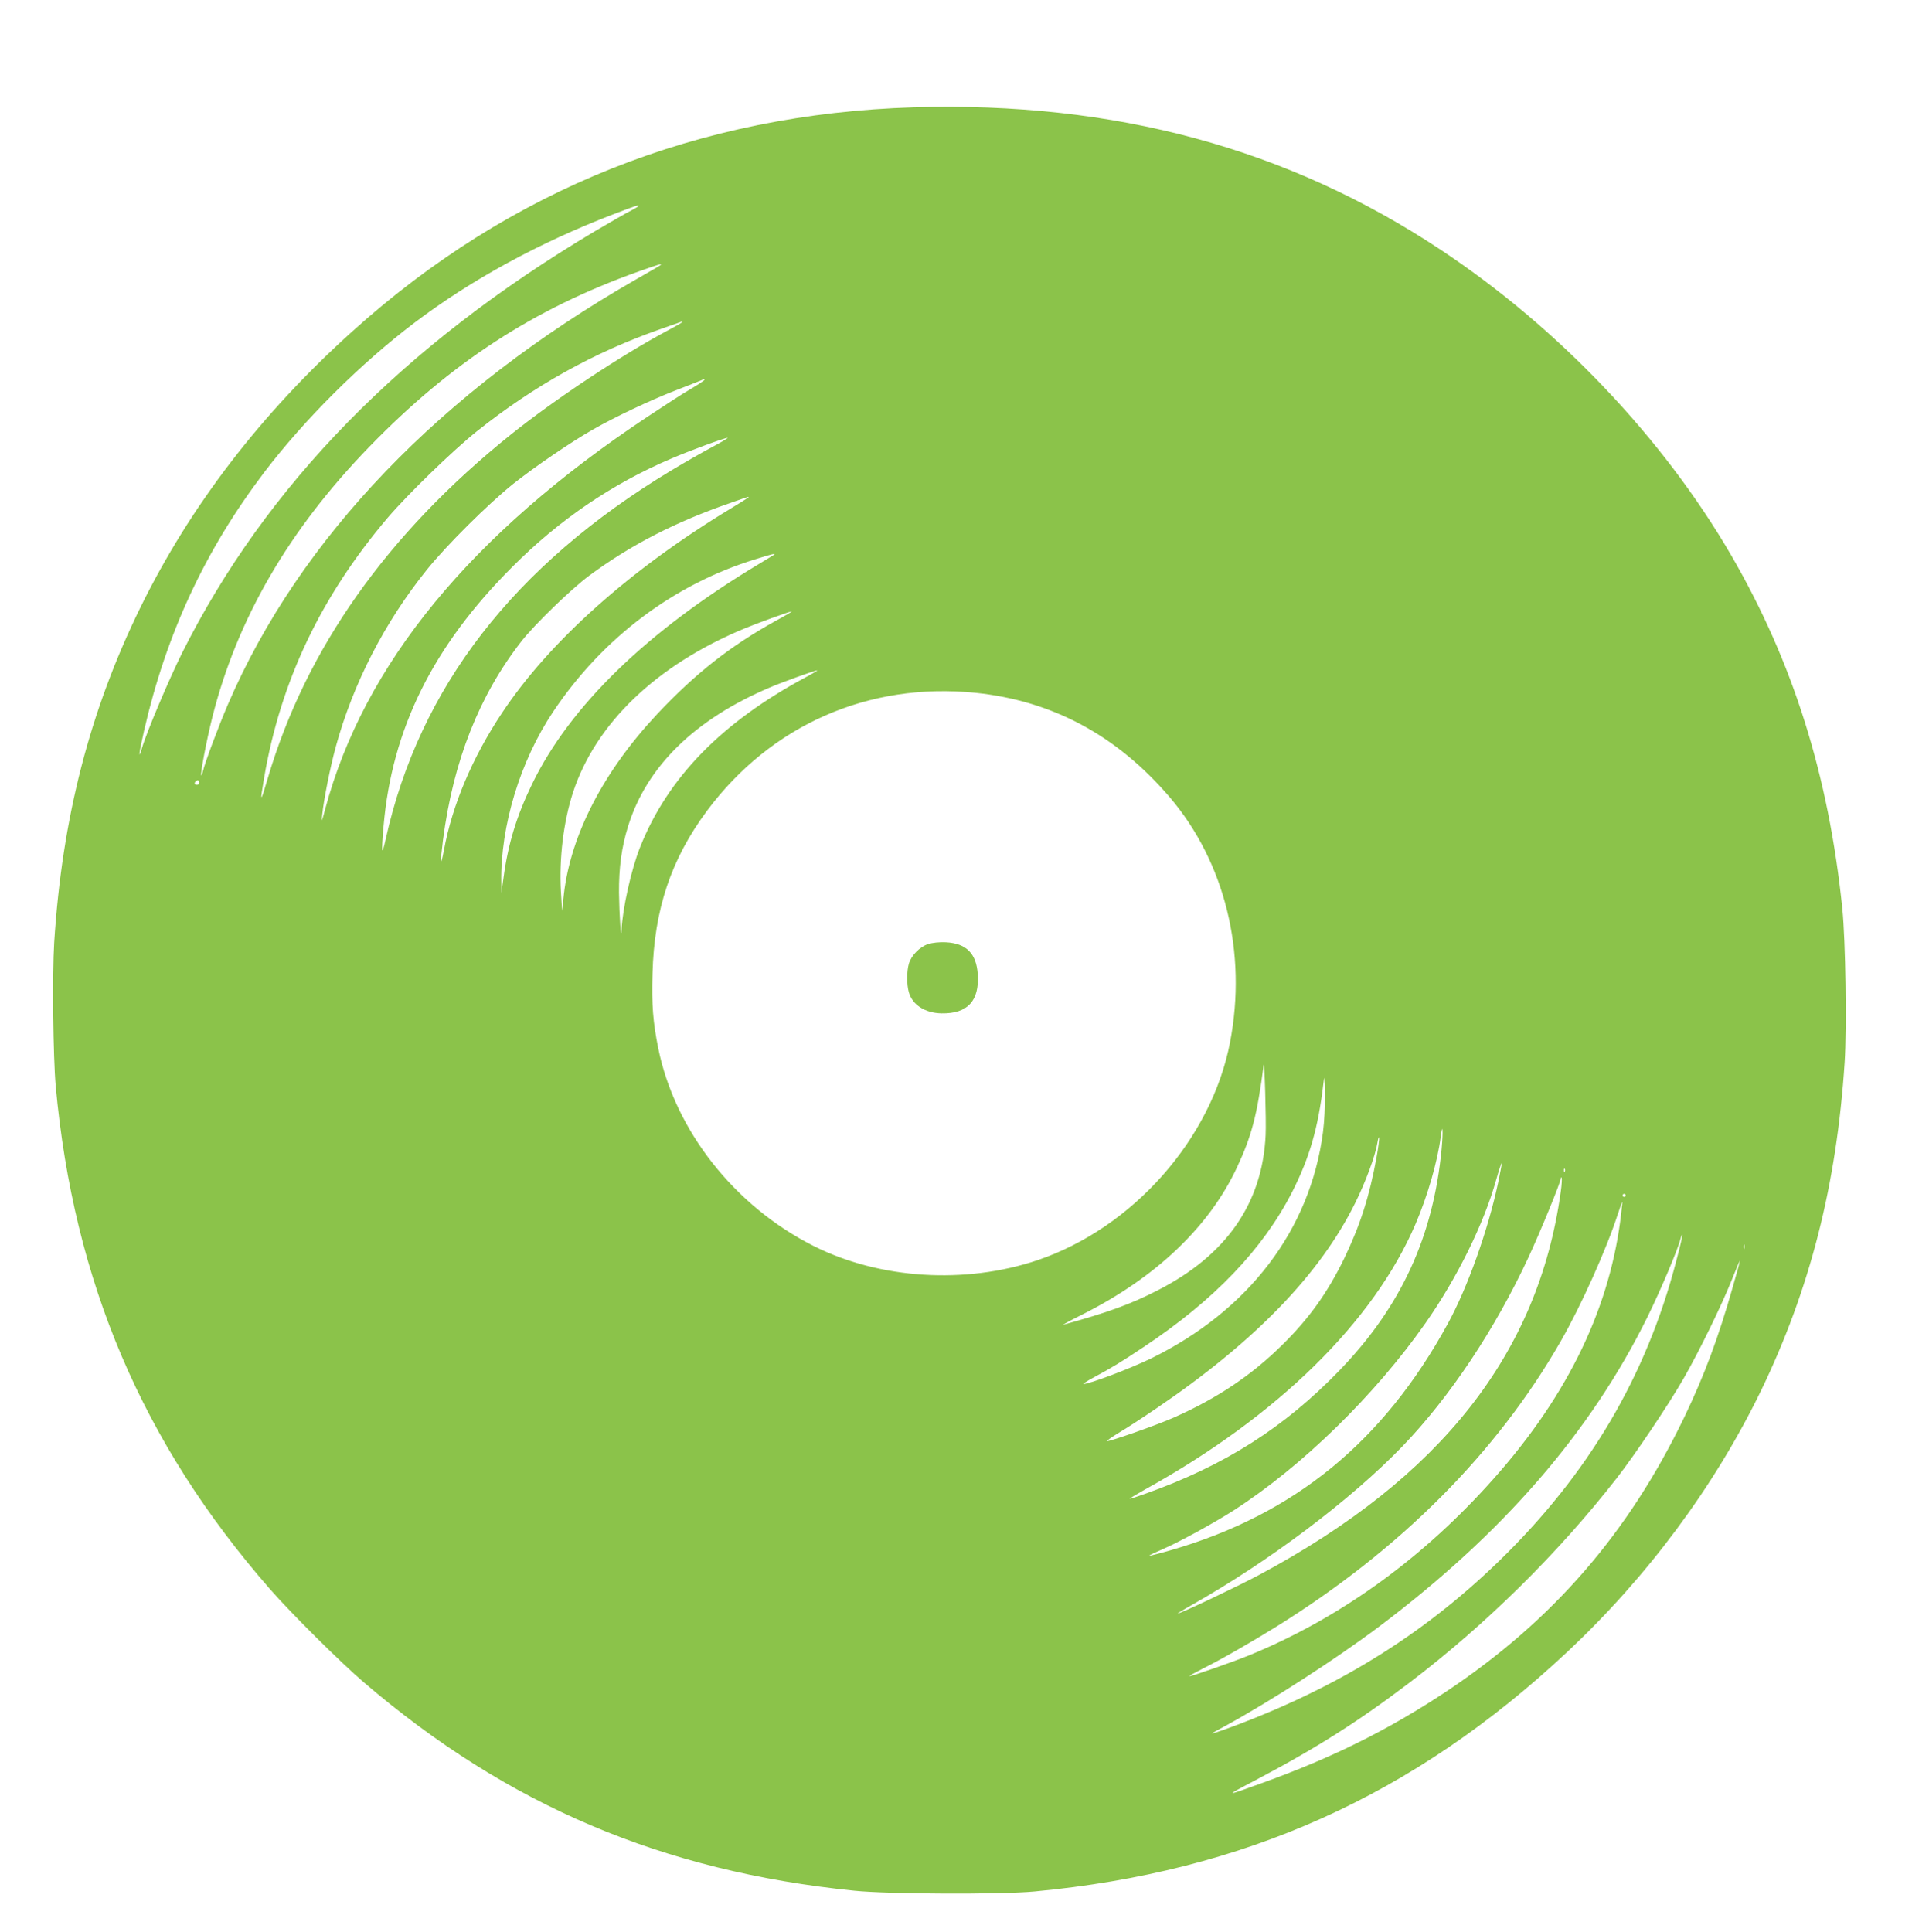 <?xml version="1.0" standalone="no"?>
<!DOCTYPE svg PUBLIC "-//W3C//DTD SVG 20010904//EN"
 "http://www.w3.org/TR/2001/REC-SVG-20010904/DTD/svg10.dtd">
<svg version="1.0" xmlns="http://www.w3.org/2000/svg"
 width="1278pt" height="1280pt" viewBox="0 0 1278 1280"
 preserveAspectRatio="xMidYMid meet">
<g transform="translate(0,1280) scale(0.1,-0.1)"
fill="#8bc34a" stroke="none">
<path d="M6055 12089 c-1421 -43 -2678 -544 -3720 -1484 -606 -546 -1074
-1156 -1405 -1830 -336 -686 -519 -1397 -571 -2220 -13 -214 -7 -757 10 -950
119 -1298 574 -2366 1421 -3335 138 -158 469 -487 620 -616 953 -816 1979
-1252 3250 -1381 222 -23 974 -26 1195 -5 1389 131 2510 634 3526 1585 532
498 978 1099 1285 1731 325 672 502 1365 555 2176 15 233 6 805 -15 1018 -91
886 -327 1636 -736 2342 -451 777 -1146 1509 -1925 2025 -1015 673 -2161 983
-3490 944z m-1825 -654 c0 -2 -22 -16 -49 -30 -27 -13 -134 -75 -238 -136
-1273 -757 -2180 -1683 -2737 -2796 -86 -173 -235 -524 -266 -631 -27 -87 -19
-30 15 119 147 641 404 1194 796 1710 267 351 639 721 994 990 376 285 827
531 1320 720 154 59 165 62 165 54z m148 -390 c-2 -3 -76 -46 -164 -96 -1295
-742 -2229 -1714 -2703 -2814 -65 -151 -154 -390 -166 -443 -4 -18 -9 -31 -12
-29 -7 8 35 230 73 382 164 653 508 1247 1044 1798 537 553 1085 910 1780
1158 130 46 159 55 148 44z m142 -379 c0 -2 -44 -28 -97 -56 -309 -165 -746
-455 -1037 -688 -820 -657 -1360 -1421 -1613 -2282 -48 -164 -52 -163 -23 7
109 639 375 1200 818 1722 134 157 434 448 592 574 378 301 776 523 1220 678
155 55 140 50 140 45z m146 -384 c-3 -5 -42 -31 -88 -58 -46 -26 -175 -110
-288 -185 -1172 -779 -1879 -1640 -2136 -2601 -23 -87 -24 -89 -19 -36 9 96
53 316 89 448 115 421 324 827 603 1174 130 162 407 437 573 570 141 112 385
279 530 361 143 82 378 193 540 256 85 33 164 64 175 69 26 11 27 11 21 2z
m56 -442 c-62 -33 -187 -104 -278 -159 -1040 -628 -1665 -1436 -1888 -2438
-27 -122 -31 -101 -15 82 56 647 328 1195 854 1720 310 311 658 548 1051 716
123 53 354 138 374 138 8 1 -36 -26 -98 -59z m233 -338 c-6 -5 -57 -37 -115
-72 -664 -402 -1201 -881 -1515 -1355 -195 -293 -329 -609 -384 -909 -24 -125
-26 -90 -6 69 68 524 241 960 521 1318 88 112 328 344 446 432 275 204 574
358 943 485 125 44 122 43 110 32z m174 -377 c-3 -2 -48 -30 -100 -61 -741
-445 -1252 -940 -1504 -1459 -102 -210 -159 -396 -189 -620 l-14 -100 -1 70
c-6 372 125 803 344 1130 327 488 797 843 1340 1010 109 34 133 40 124 30z
m11 -438 c-302 -167 -533 -349 -786 -618 -356 -380 -572 -799 -618 -1192 l-12
-112 -8 130 c-12 218 17 459 80 654 150 458 552 844 1134 1086 81 34 301 114
315 114 6 1 -42 -28 -105 -62z m200 -373 c-559 -300 -917 -667 -1100 -1129
-58 -145 -116 -409 -122 -545 -3 -84 -15 97 -17 245 -1 166 17 302 60 440 123
397 442 709 939 920 76 33 301 114 315 114 6 1 -28 -20 -75 -45z m1121 -104
c509 -52 936 -281 1286 -689 368 -430 517 -1032 402 -1628 -123 -640 -644
-1228 -1274 -1442 -480 -162 -1047 -126 -1483 93 -527 265 -921 767 -1031
1311 -35 174 -44 286 -38 494 11 425 123 759 361 1079 424 569 1070 853 1777
782z m-5141 -595 c0 -8 -7 -15 -15 -15 -16 0 -20 12 -8 23 11 12 23 8 23 -8z
m7065 -2335 c-21 -453 -261 -798 -717 -1030 -177 -91 -329 -146 -623 -227 -11
-3 48 29 130 70 484 244 837 580 1020 972 98 209 134 348 177 678 5 45 18
-371 13 -463z m380 19 c-84 -646 -491 -1182 -1140 -1500 -138 -67 -408 -169
-447 -169 -7 0 25 21 72 46 114 61 183 103 325 198 470 312 793 650 987 1031
114 225 171 422 205 710 8 66 8 63 11 -64 1 -80 -4 -182 -13 -252z m786 -111
c-55 -580 -268 -1044 -675 -1466 -367 -380 -761 -631 -1286 -818 -52 -19 -99
-34 -105 -34 -5 0 40 27 100 61 880 487 1515 1111 1793 1759 80 186 146 415
167 578 13 101 17 43 6 -80z m-431 -55 c-47 -260 -109 -452 -215 -672 -110
-226 -232 -397 -411 -573 -205 -202 -431 -353 -717 -480 -115 -51 -435 -163
-443 -156 -2 3 35 29 83 58 49 29 158 100 243 158 652 442 1084 888 1318 1361
69 138 135 317 148 401 4 25 9 40 11 33 2 -6 -5 -65 -17 -130z m805 -170 c-67
-315 -203 -696 -333 -933 -427 -782 -1018 -1265 -1836 -1501 -76 -22 -140 -38
-142 -36 -2 2 38 21 89 43 105 45 340 173 472 258 453 292 935 763 1270 1241
208 297 385 655 467 947 18 64 35 114 37 113 2 -2 -9 -61 -24 -132z m442 75
c-3 -8 -6 -5 -6 6 -1 11 2 17 5 13 3 -3 4 -12 1 -19z m-27 -135 c-148 -1071
-793 -1891 -1995 -2536 -148 -79 -522 -257 -542 -257 -4 0 36 24 89 54 517
292 1055 697 1400 1054 313 325 613 775 835 1253 81 175 213 497 213 520 0 7
3 10 6 6 3 -3 1 -46 -6 -94z m430 -23 c0 -5 -4 -10 -10 -10 -5 0 -10 5 -10 10
0 6 5 10 10 10 6 0 10 -4 10 -10z m-35 -166 c-82 -622 -374 -1204 -887 -1764
-457 -500 -987 -877 -1569 -1116 -115 -47 -399 -146 -399 -139 0 3 37 23 82
46 132 66 320 174 493 281 823 512 1463 1154 1886 1893 134 234 301 606 376
837 15 47 29 85 31 84 1 -2 -5 -56 -13 -122z m370 -270 c-199 -765 -581 -1412
-1176 -1989 -512 -496 -1091 -851 -1816 -1114 -46 -16 -83 -28 -83 -26 0 2 39
24 88 50 292 159 733 443 1020 659 821 618 1401 1288 1777 2051 87 177 204
453 219 519 4 15 9 26 11 24 3 -2 -15 -80 -40 -174z m452 84 c-3 -7 -5 -2 -5
12 0 14 2 19 5 13 2 -7 2 -19 0 -25z m-78 -258 c-97 -341 -188 -583 -319 -857
-371 -771 -872 -1349 -1575 -1818 -384 -255 -756 -440 -1225 -609 -242 -88
-245 -87 -75 2 429 225 707 401 1055 665 505 384 984 857 1370 1352 125 161
343 485 446 665 103 180 246 473 314 642 30 75 55 136 57 135 1 -2 -20 -81
-48 -177z"/>
<path d="M6149 6545 c-56 -18 -113 -77 -128 -132 -14 -49 -14 -137 0 -186 23
-84 107 -139 217 -141 172 -3 251 82 240 258 -9 139 -76 206 -212 213 -44 2
-89 -3 -117 -12z"/>
</g>
</svg>
